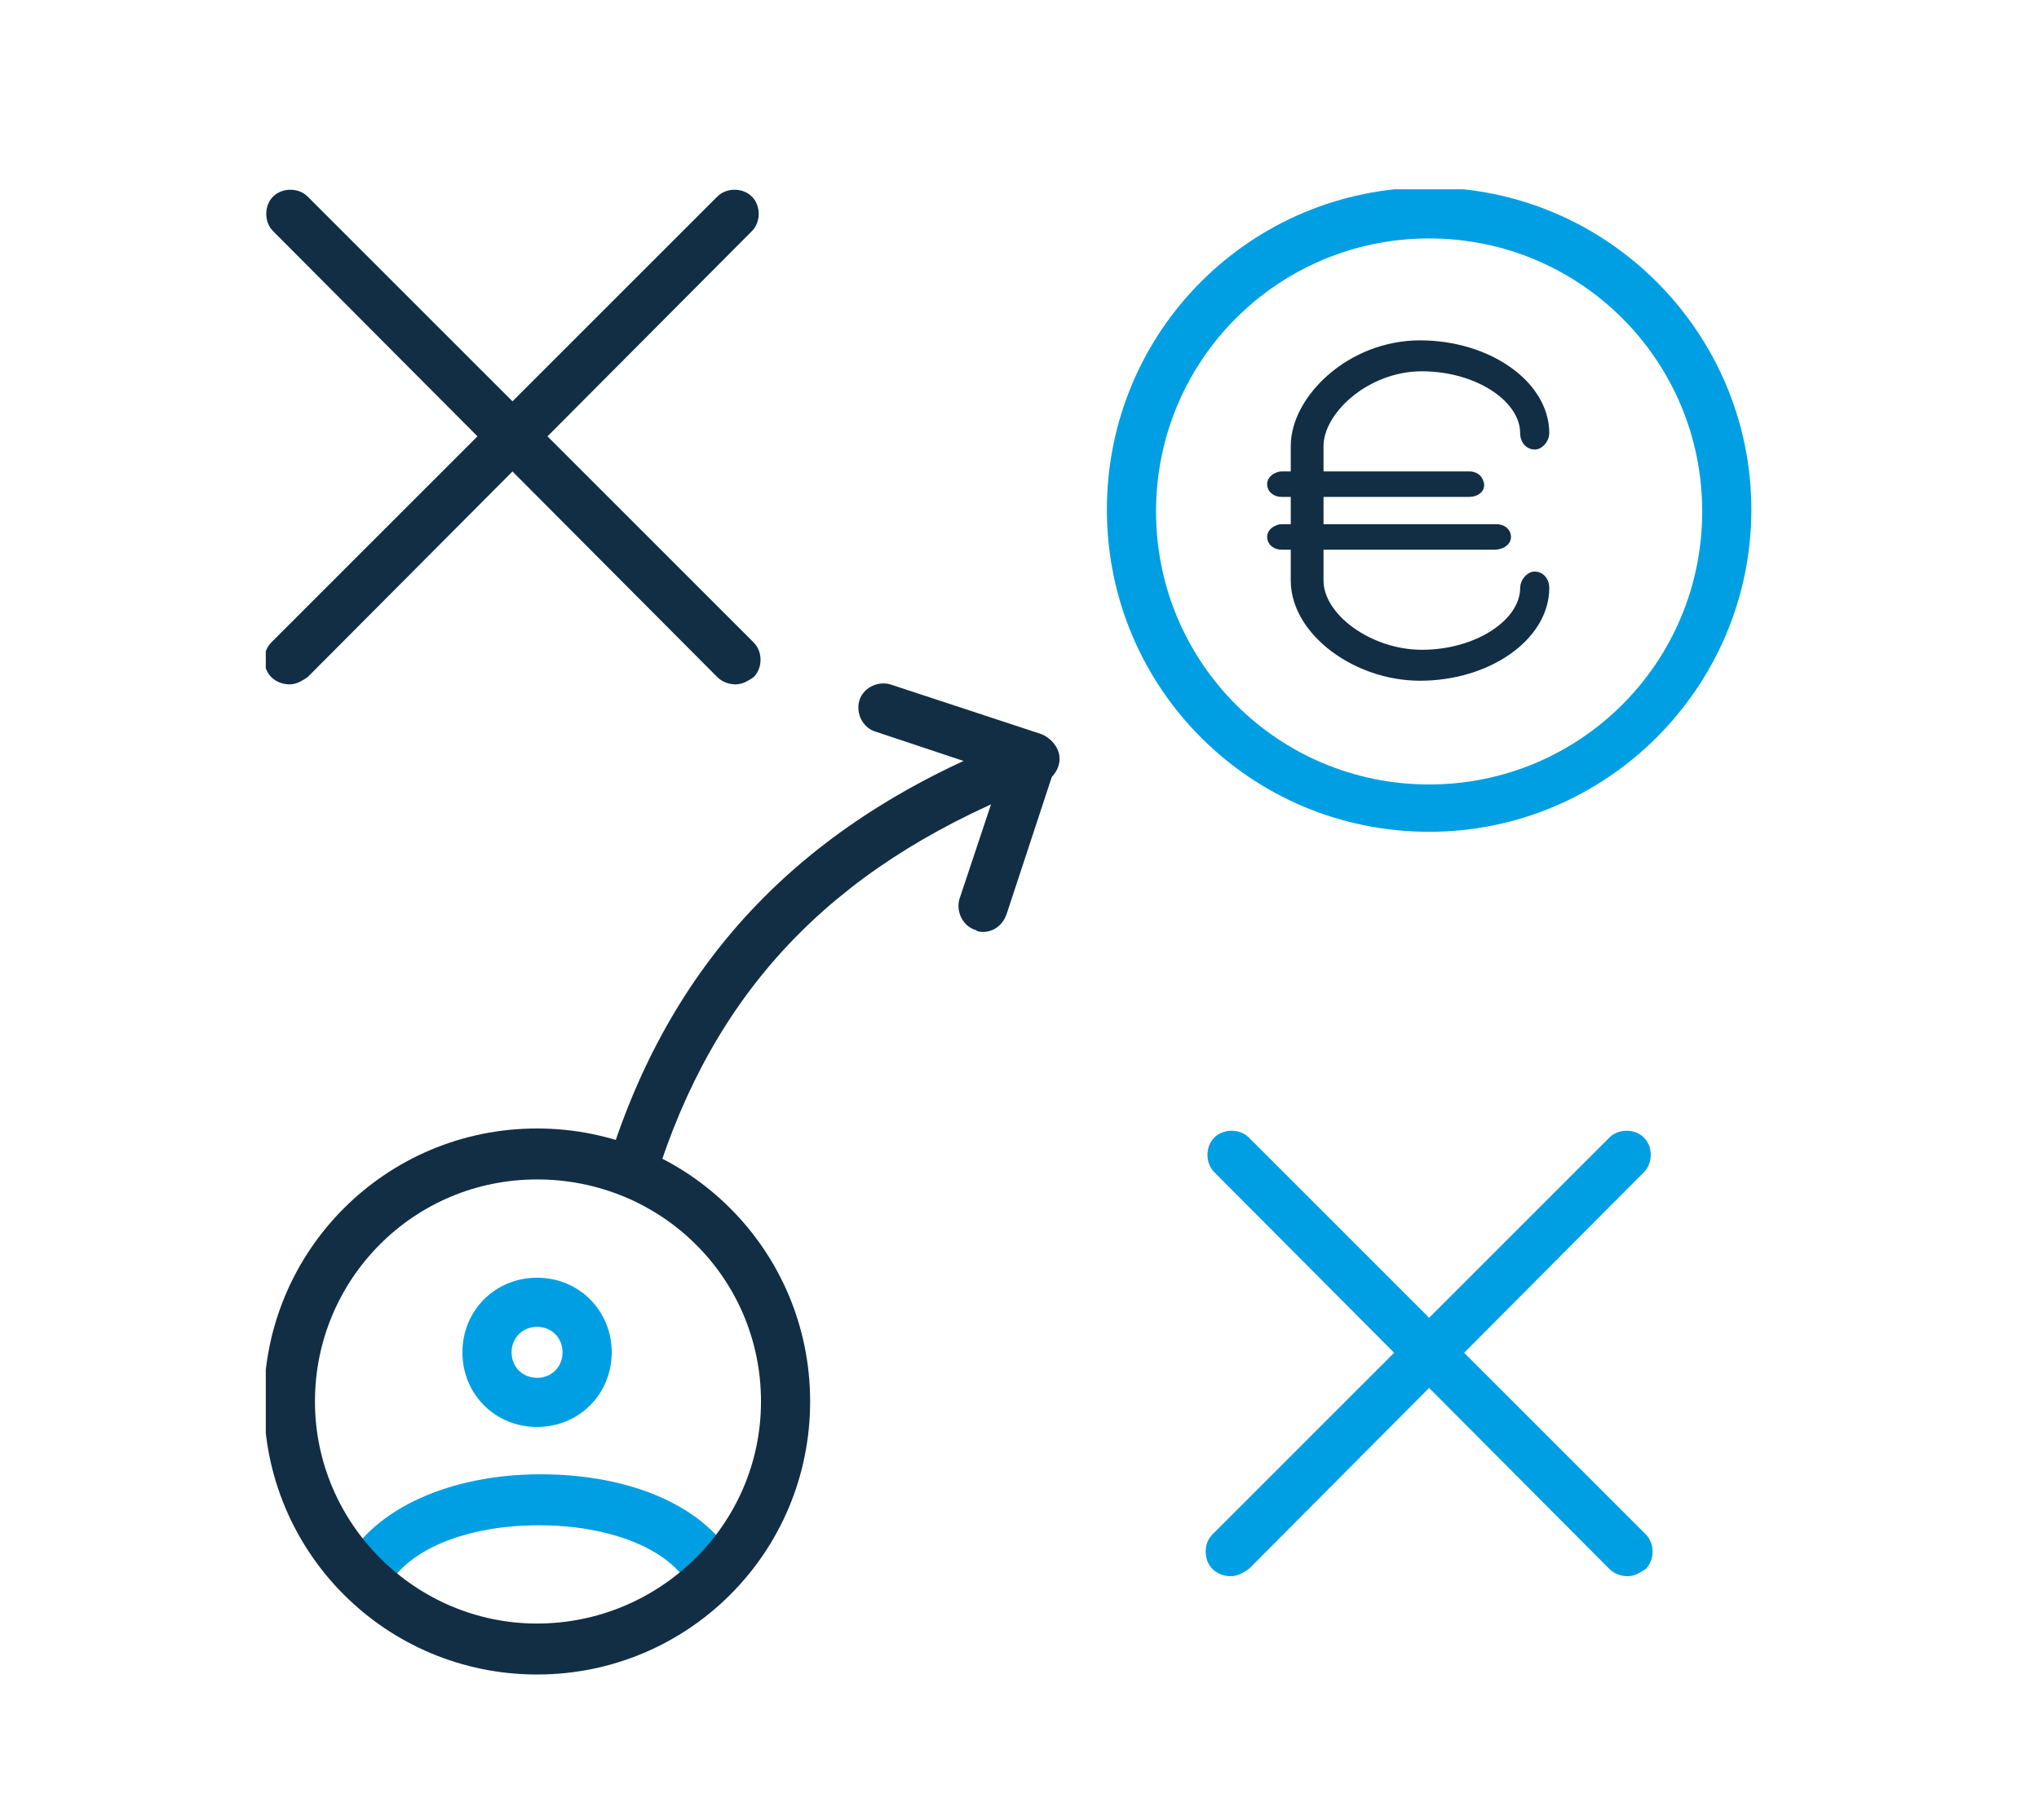 <?xml version="1.0" encoding="utf-8"?>
<!-- Generator: Adobe Illustrator 27.0.0, SVG Export Plug-In . SVG Version: 6.00 Build 0)  -->
<svg version="1.1" id="Ebene_1" xmlns="http://www.w3.org/2000/svg" xmlns:xlink="http://www.w3.org/1999/xlink" x="0px" y="0px"
	 width="112px" height="100px" viewBox="0 0 112 100" style="enable-background:new 0 0 112 100;" xml:space="preserve">
<style type="text/css">
	.st0{clip-path:url(#SVGID_00000142859189156173414320000015473019153762539153_);fill:#009FE3;}
	.st1{clip-path:url(#SVGID_00000142859189156173414320000015473019153762539153_);fill:#122E45;}
	.st2{clip-path:url(#SVGID_00000142859189156173414320000015473019153762539153_);fill:none;stroke:#122E45;stroke-miterlimit:10;}
</style>
<g>
	<defs>
		<rect id="SVGID_1_" x="14.6" y="10.4" width="81.6" height="81.6"/>
	</defs>
	<clipPath id="SVGID_00000067202259309828920650000014880039242045649852_">
		<use xlink:href="#SVGID_1_"  style="overflow:visible;"/>
	</clipPath>
	<path style="clip-path:url(#SVGID_00000067202259309828920650000014880039242045649852_);fill:#009FE3;" d="M39.1,87.9
		c-0.5,0-0.9-0.3-1.2-0.7c-1.1-2.1-4.4-3.4-8.3-3.4s-7.2,1.3-8.3,3.4c-0.4,0.7-1.2,0.9-1.8,0.5c-0.7-0.4-0.9-1.2-0.5-1.9
		c1.6-2.9,5.7-4.8,10.7-4.8s9.1,1.8,10.7,4.8c0.4,0.7,0.1,1.5-0.5,1.9C39.5,87.9,39.3,87.9,39.1,87.9"/>
	<path style="clip-path:url(#SVGID_00000067202259309828920650000014880039242045649852_);fill:#009FE3;" d="M29.5,72.9
		c-0.8,0-1.4,0.6-1.4,1.4s0.6,1.4,1.4,1.4c0.8,0,1.4-0.6,1.4-1.4S30.3,72.9,29.5,72.9 M29.5,78.4c-2.3,0-4.1-1.8-4.1-4.1
		s1.8-4.1,4.1-4.1s4.1,1.8,4.1,4.1S31.8,78.4,29.5,78.4"/>
	<path style="clip-path:url(#SVGID_00000067202259309828920650000014880039242045649852_);fill:#122E45;" d="M29.5,64.8
		c-6.8,0-12.2,5.5-12.2,12.2s5.5,12.2,12.2,12.2S41.8,83.8,41.8,77S36.3,64.8,29.5,64.8 M29.5,92c-8.3,0-15-6.7-15-15s6.7-15,15-15
		s15,6.7,15,15S37.8,92,29.5,92"/>
	<path style="clip-path:url(#SVGID_00000067202259309828920650000014880039242045649852_);fill:#009FE3;" d="M78.5,13.1
		c-8.3,0-15,6.7-15,15s6.7,15,15,15s15-6.7,15-15S86.8,13.1,78.5,13.1 M78.5,45.7c-9.8,0-17.7-7.9-17.7-17.7s7.9-17.7,17.7-17.7
		S96.2,18.3,96.2,28S88.3,45.7,78.5,45.7"/>
	<path style="clip-path:url(#SVGID_00000067202259309828920650000014880039242045649852_);fill:#122E45;" d="M40.4,37.6
		c-0.3,0-0.7-0.1-1-0.4L15,12.7c-0.5-0.5-0.5-1.4,0-1.9c0.5-0.5,1.4-0.5,1.9,0l24.5,24.5c0.5,0.5,0.5,1.4,0,1.9
		C41.1,37.4,40.8,37.6,40.4,37.6"/>
	<path style="clip-path:url(#SVGID_00000067202259309828920650000014880039242045649852_);fill:#122E45;" d="M15.9,37.6
		c-0.3,0-0.7-0.1-1-0.4c-0.5-0.5-0.5-1.4,0-1.9l24.5-24.5c0.5-0.5,1.4-0.5,1.9,0c0.5,0.5,0.5,1.4,0,1.9L16.9,37.2
		C16.6,37.4,16.3,37.6,15.9,37.6"/>
	<path style="clip-path:url(#SVGID_00000067202259309828920650000014880039242045649852_);fill:#009FE3;" d="M89.4,86.6
		c-0.3,0-0.7-0.1-1-0.4L66.7,64.4c-0.5-0.5-0.5-1.4,0-1.9c0.5-0.5,1.4-0.5,1.9,0l21.8,21.8c0.5,0.5,0.5,1.4,0,1.9
		C90.1,86.4,89.8,86.6,89.4,86.6"/>
	<path style="clip-path:url(#SVGID_00000067202259309828920650000014880039242045649852_);fill:#122E45;" d="M35,64.8
		c-0.1,0-0.3,0-0.4-0.1c-0.7-0.2-1.1-1-0.9-1.7c3.6-10.8,10.9-18.2,22.6-22.6c0.7-0.3,1.5,0.1,1.8,0.8c0.3,0.7-0.1,1.5-0.8,1.8
		c-11,4.2-17.6,10.8-21,20.9C36.1,64.4,35.5,64.8,35,64.8"/>
	<path style="clip-path:url(#SVGID_00000067202259309828920650000014880039242045649852_);fill:#122E45;" d="M54,51.2
		c-0.1,0-0.3,0-0.4-0.1c-0.7-0.2-1.1-1-0.9-1.7l2.3-6.9l-6.9-2.3c-0.7-0.2-1.1-1-0.9-1.7c0.2-0.7,1-1.1,1.7-0.9l8.2,2.7
		c0.7,0.2,1.1,1,0.9,1.7l-2.7,8.2C55.1,50.8,54.6,51.2,54,51.2"/>
	<path style="clip-path:url(#SVGID_00000067202259309828920650000014880039242045649852_);fill:#009FE3;" d="M67.6,86.6
		c-0.3,0-0.7-0.1-1-0.4c-0.5-0.5-0.5-1.4,0-1.9l21.8-21.8c0.5-0.5,1.4-0.5,1.9,0c0.5,0.5,0.5,1.4,0,1.9L68.6,86.2
		C68.3,86.4,68,86.6,67.6,86.6"/>
	<path style="clip-path:url(#SVGID_00000067202259309828920650000014880039242045649852_);fill:#122E45;" d="M78,36.9
		c-3.4,0-6.6-2.4-6.6-5v-7.4c0-2.4,2.9-5.3,6.6-5.3c3.6,0,6.6,2.1,6.6,4.6c0,0.2-0.2,0.4-0.3,0.4c-0.2,0-0.3-0.2-0.3-0.4
		c0-2.1-2.7-3.9-5.9-3.9c-3.2,0-5.9,2.5-5.9,4.6v7.4c0,2.2,2.9,4.3,5.9,4.3c3.2,0,5.9-1.8,5.9-3.9c0-0.2,0.2-0.4,0.3-0.4
		c0.2,0,0.3,0.2,0.3,0.4C84.6,34.8,81.6,36.9,78,36.9"/>
	
		<path style="clip-path:url(#SVGID_00000067202259309828920650000014880039242045649852_);fill:none;stroke:#122E45;stroke-miterlimit:10;" d="
		M78,36.9c-3.4,0-6.6-2.4-6.6-5v-7.4c0-2.4,2.9-5.3,6.6-5.3c3.6,0,6.6,2.1,6.6,4.6c0,0.2-0.2,0.4-0.3,0.4c-0.2,0-0.3-0.2-0.3-0.4
		c0-2.1-2.7-3.9-5.9-3.9c-3.2,0-5.9,2.5-5.9,4.6v7.4c0,2.2,2.9,4.3,5.9,4.3c3.2,0,5.9-1.8,5.9-3.9c0-0.2,0.2-0.4,0.3-0.4
		c0.2,0,0.3,0.2,0.3,0.4C84.6,34.8,81.6,36.9,78,36.9z"/>
	<path style="clip-path:url(#SVGID_00000067202259309828920650000014880039242045649852_);fill:#122E45;" d="M80.7,26.8H70.4
		c-0.2,0-0.3-0.1-0.3-0.2c0-0.1,0.2-0.2,0.3-0.2h10.3c0.2,0,0.3,0.1,0.3,0.2C81.1,26.7,80.9,26.8,80.7,26.8"/>
	
		<path style="clip-path:url(#SVGID_00000067202259309828920650000014880039242045649852_);fill:none;stroke:#122E45;stroke-miterlimit:10;" d="
		M80.7,26.8H70.4c-0.2,0-0.3-0.1-0.3-0.2c0-0.1,0.2-0.2,0.3-0.2h10.3c0.2,0,0.3,0.1,0.3,0.2C81.1,26.7,80.9,26.8,80.7,26.8z"/>
	<path style="clip-path:url(#SVGID_00000067202259309828920650000014880039242045649852_);fill:#122E45;" d="M82.1,29.7H70.4
		c-0.2,0-0.3-0.1-0.3-0.2c0-0.1,0.2-0.2,0.3-0.2h11.8c0.2,0,0.3,0.1,0.3,0.2C82.5,29.6,82.3,29.7,82.1,29.7"/>
	
		<path style="clip-path:url(#SVGID_00000067202259309828920650000014880039242045649852_);fill:none;stroke:#122E45;stroke-miterlimit:10;" d="
		M82.1,29.7H70.4c-0.2,0-0.3-0.1-0.3-0.2c0-0.1,0.2-0.2,0.3-0.2h11.8c0.2,0,0.3,0.1,0.3,0.2C82.5,29.6,82.3,29.7,82.1,29.7z"/>
</g>
</svg>
